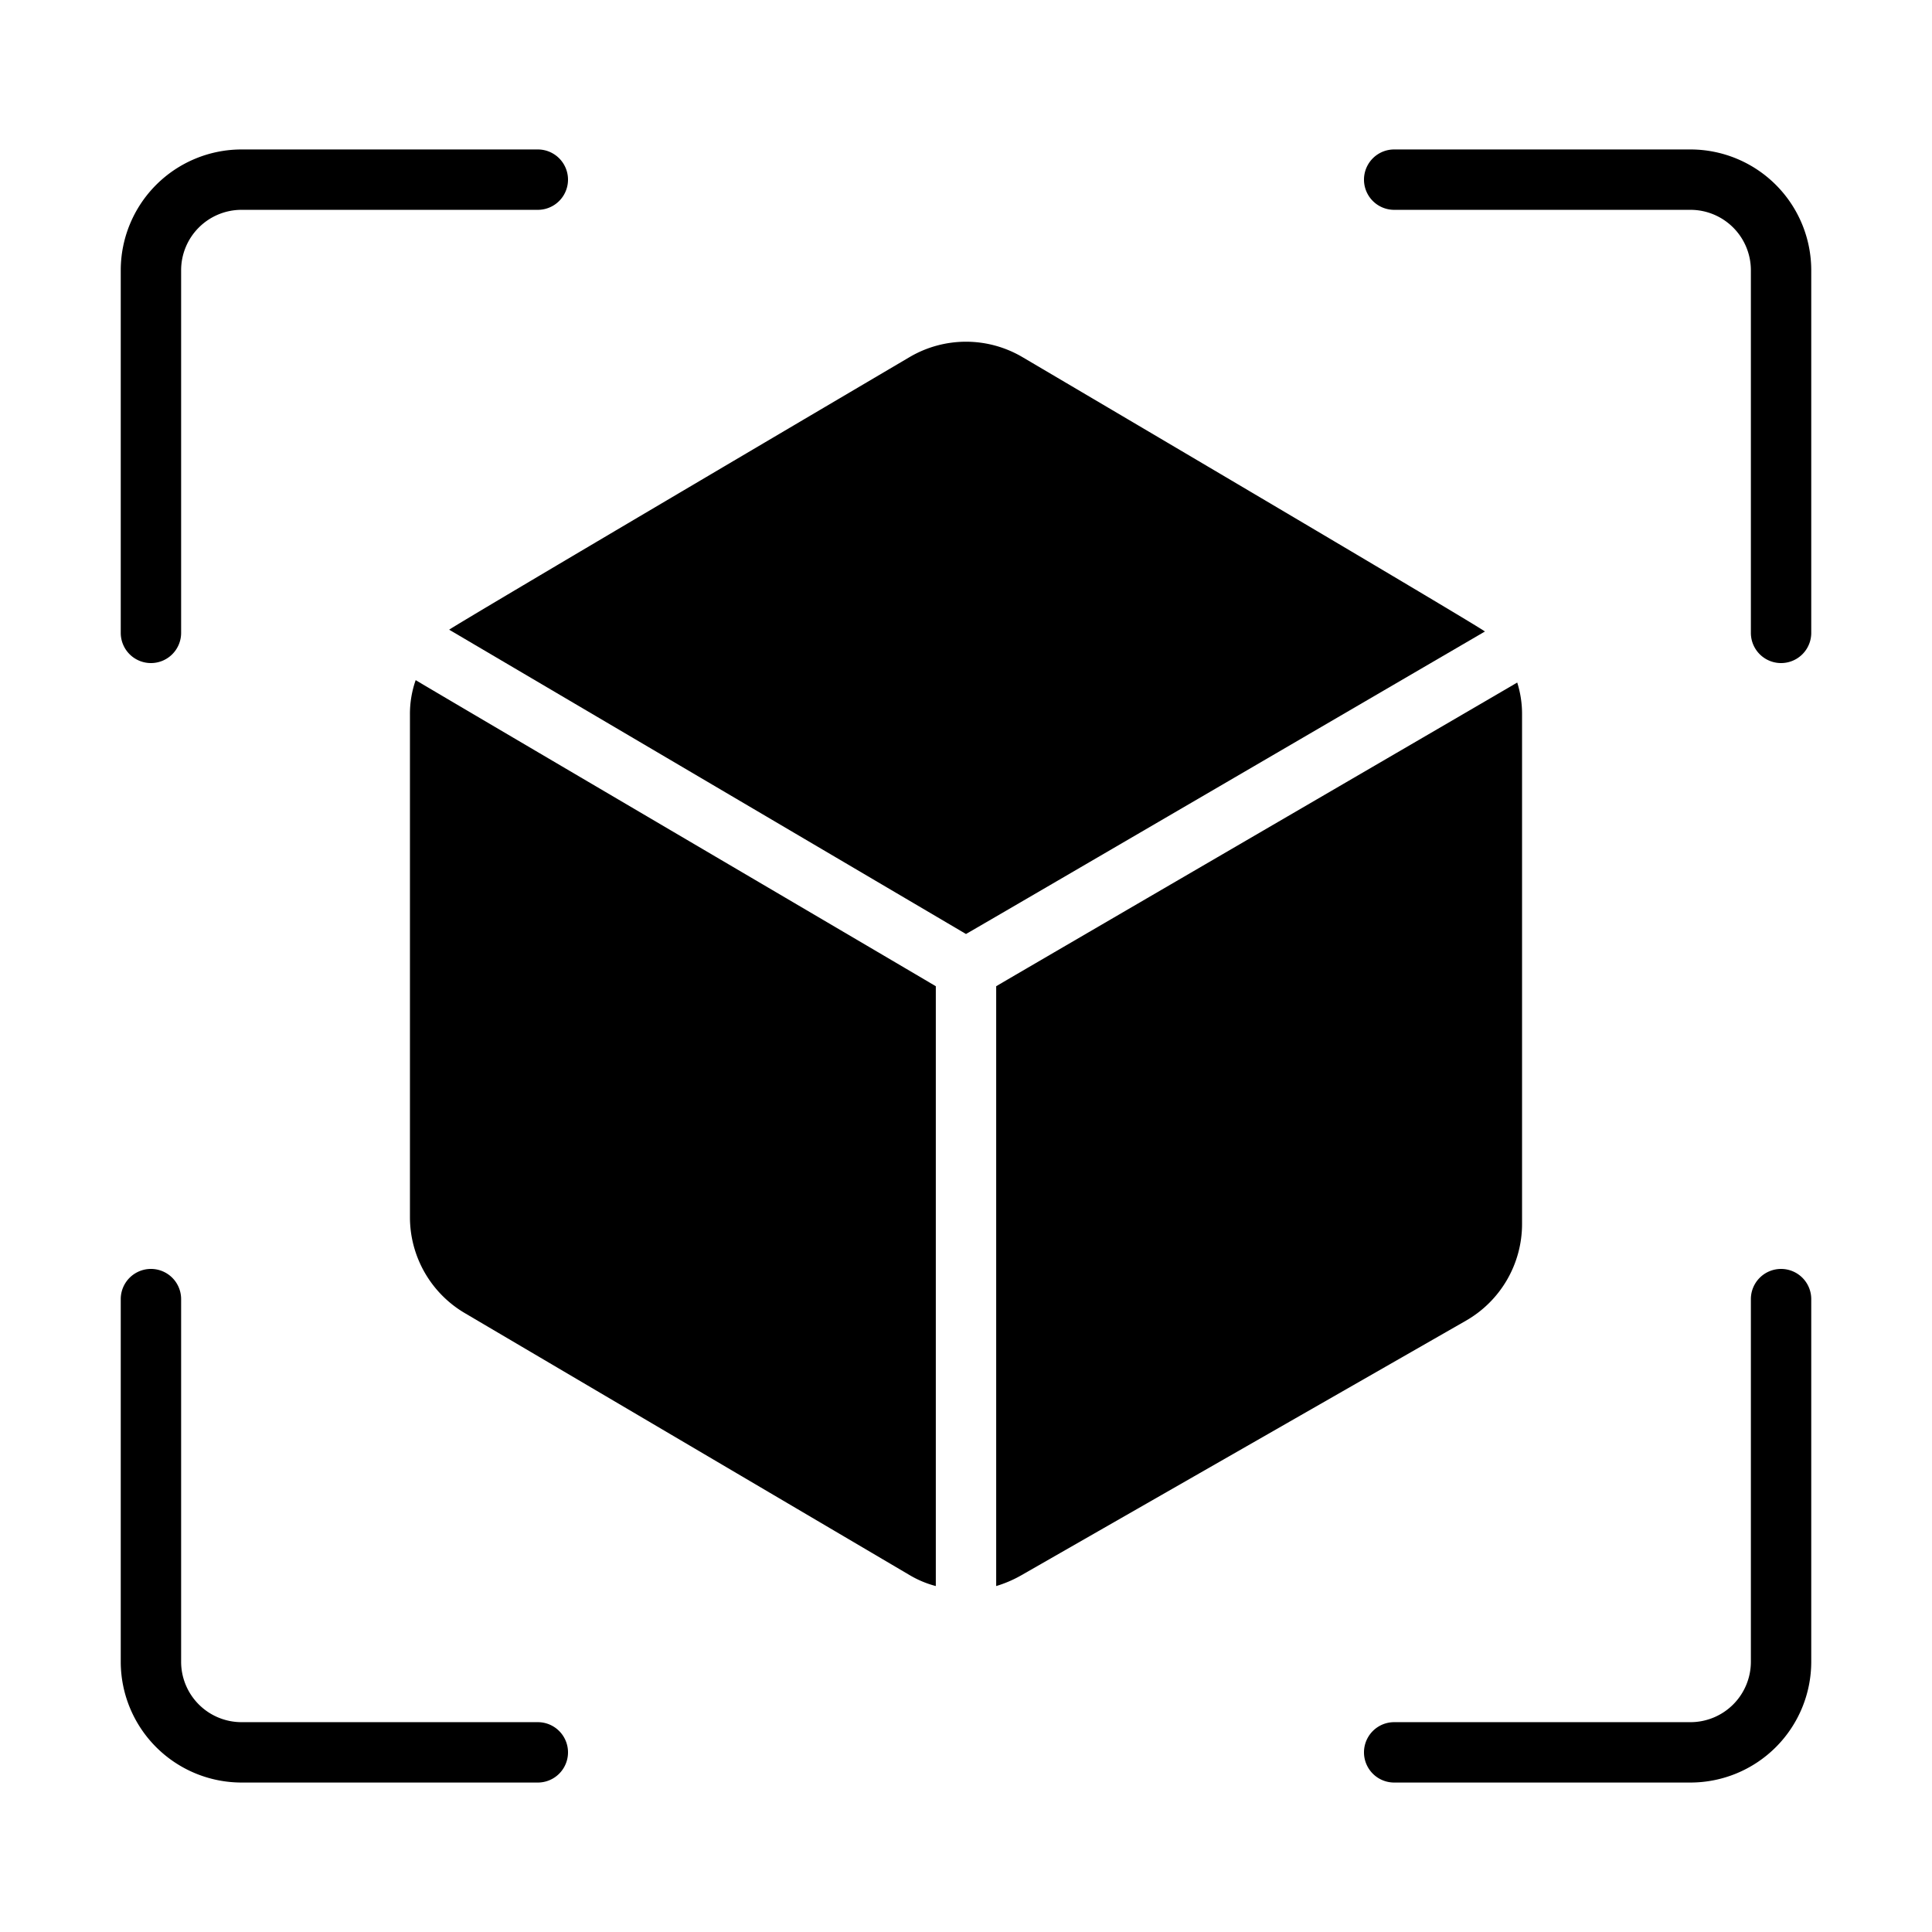 <svg id="Glyph" height="512" viewBox="0 0 64 64" width="512" xmlns="http://www.w3.org/2000/svg"><g fill="rgb(0,0,0)"><path d="m50.42 40.55v-16.88a3.449 3.449 0 0 0 -.16-1.06c-.587.349-16.222 9.447-17.26 10.06v19.87a3.97 3.97 0 0 0 .82-.35l14.74-8.44a3.693 3.693 0 0 0 1.86-3.2z"/><path d="m33.87 11.83a3.683 3.683 0 0 0 -3.74 0s-15.09 8.89-15.25 9.03l17.12 10.08c.9-.515 16.997-9.91 17.19-10.02-.18-.17-15.32-9.09-15.32-9.09z"/><path d="m13.58 23.67v16.65a3.689 3.689 0 0 0 1.82 3.18l14.72 8.67a3.366 3.366 0 0 0 .88.37v-19.87c-1.062-.63-16.621-9.769-17.23-10.14a3.368 3.368 0 0 0 -.19 1.14z"/><path d="m5 21.965a1.0 1 0 0 0 1-1v-12.014a2.002 2.002 0 0 1 2-2h9.816a1 1 0 0 0 0-2h-9.816a4.004 4.004 0 0 0 -4 4v12.014a1.0 1 0 0 0 1 1z"/><path d="m56 4.951h-9.816a1 1 0 0 0 0 2h9.816a2.002 2.002 0 0 1 2 2v12.014a1 1 0 0 0 2-0v-12.014a4.004 4.004 0 0 0 -4-4z"/><path d="m17.816 57.049h-9.816a2.002 2.002 0 0 1 -2-2v-12.014a1 1 0 0 0 -2 0v12.014a4.004 4.004 0 0 0 4 4h9.816a1 1 0 0 0 0-2z"/><path d="m59 42.035a1.0 1 0 0 0 -1 1v12.014a2.002 2.002 0 0 1 -2 2h-9.816a1 1 0 0 0 0 2h9.816a4.004 4.004 0 0 0 4-4v-12.014a1.0 1 0 0 0 -1-1z"/></g></svg>